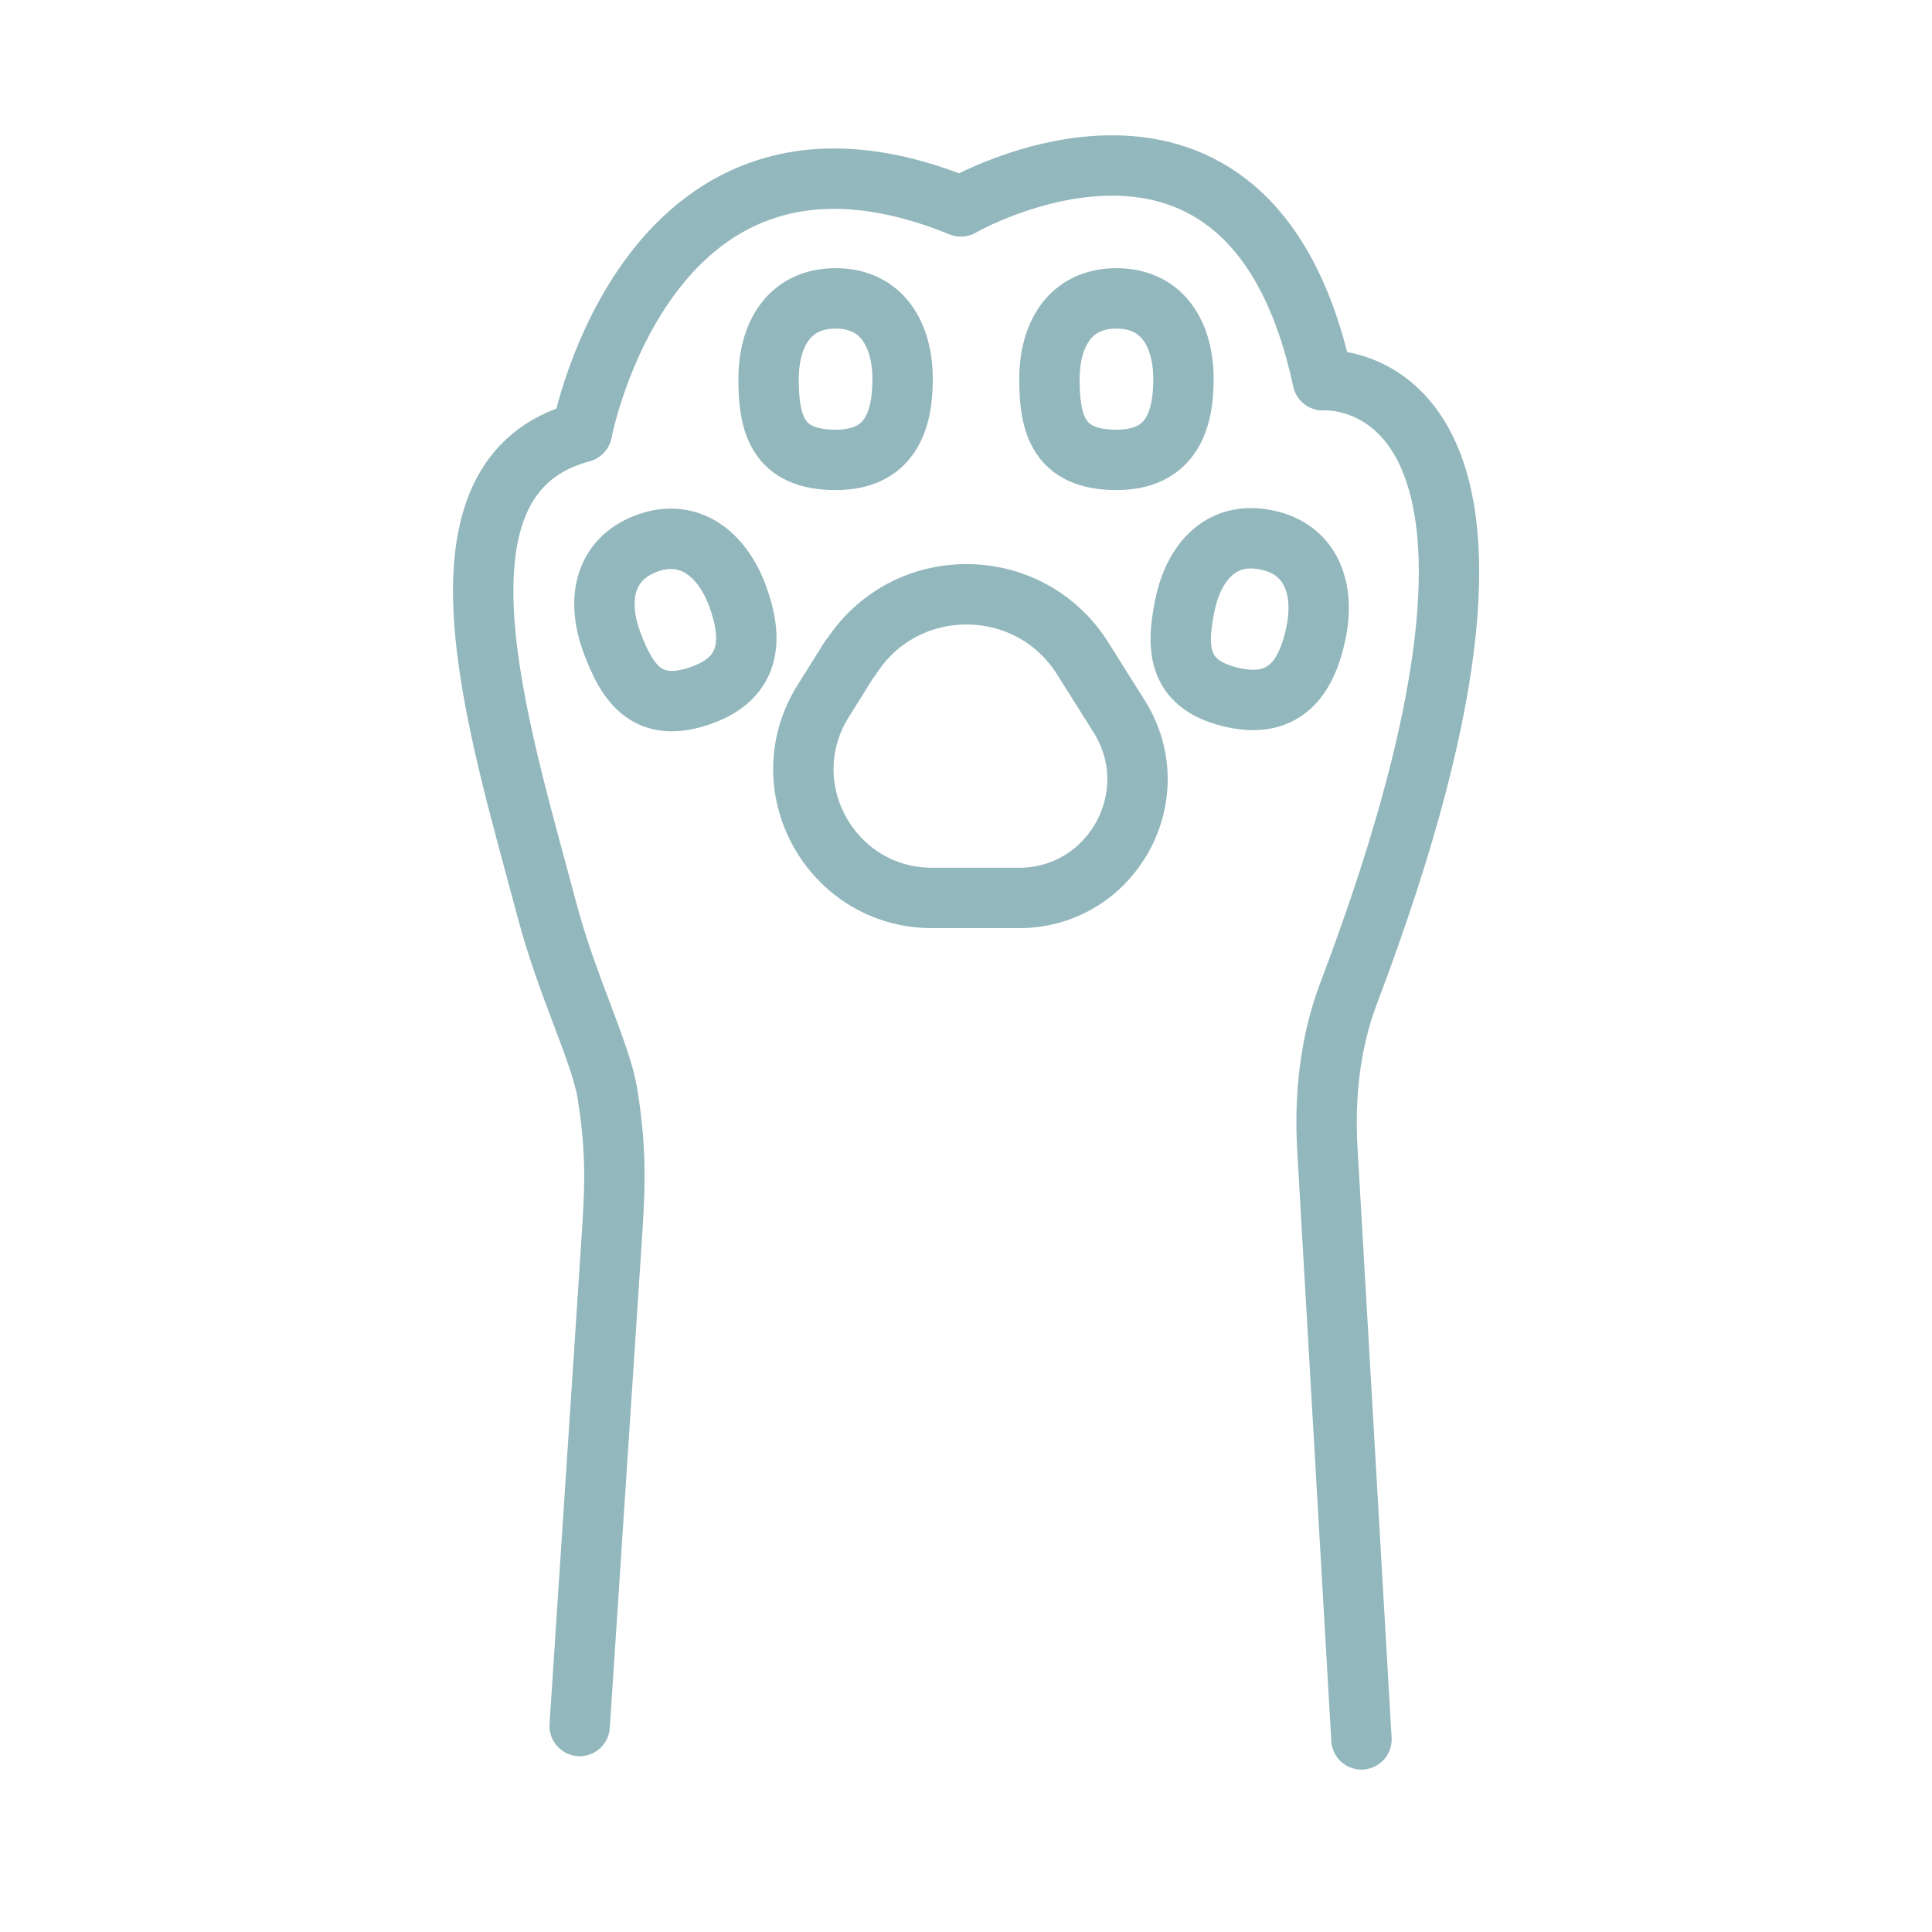 <svg xmlns="http://www.w3.org/2000/svg" width="32" height="32" fill="none" viewBox="0 0 32 32">
    <path stroke="#92B7BC" stroke-linecap="round" stroke-linejoin="round" d="m9.601 28.588.52-7.907c.06-.91.107-1.537-.06-2.567-.112-.687-.664-1.765-1.003-3.046-.817-3.078-2.15-7.187.58-7.911 0 0 1.1-5.85 6.277-3.738 0 0 4.787-2.767 5.994 2.879 0 0 4.402-.33.432 10.144-.311.818-.404 1.695-.357 2.568l.566 9.8"/>
    <path stroke="#92B7BC" stroke-linecap="round" stroke-linejoin="round" d="m14.077 10.904-.441.705c-.892 1.421.13 3.264 1.806 3.264h1.434c1.542 0 2.48-1.699 1.663-3.004l-.604-.96c-.891-1.421-2.962-1.421-3.853 0l-.005-.005ZM14.95 6.28c0 .738-.237 1.337-1.11 1.337-.966 0-1.11-.6-1.11-1.337 0-.739.344-1.338 1.11-1.338.766 0 1.11.6 1.11 1.338ZM19.602 6.28c0 .738-.237 1.337-1.11 1.337-.966 0-1.11-.6-1.11-1.337 0-.739.344-1.338 1.11-1.338.766 0 1.11.6 1.11 1.338ZM21.798 10.476c-.148.724-.501 1.263-1.356 1.082-.942-.2-.965-.808-.817-1.532.149-.724.608-1.24 1.356-1.082.738.153.966.808.817 1.532ZM12.215 9.868c.255.692.242 1.338-.576 1.64-.905.334-1.248-.177-1.504-.869-.255-.692-.14-1.37.576-1.639.705-.26 1.249.177 1.504.868Z"/>
</svg>